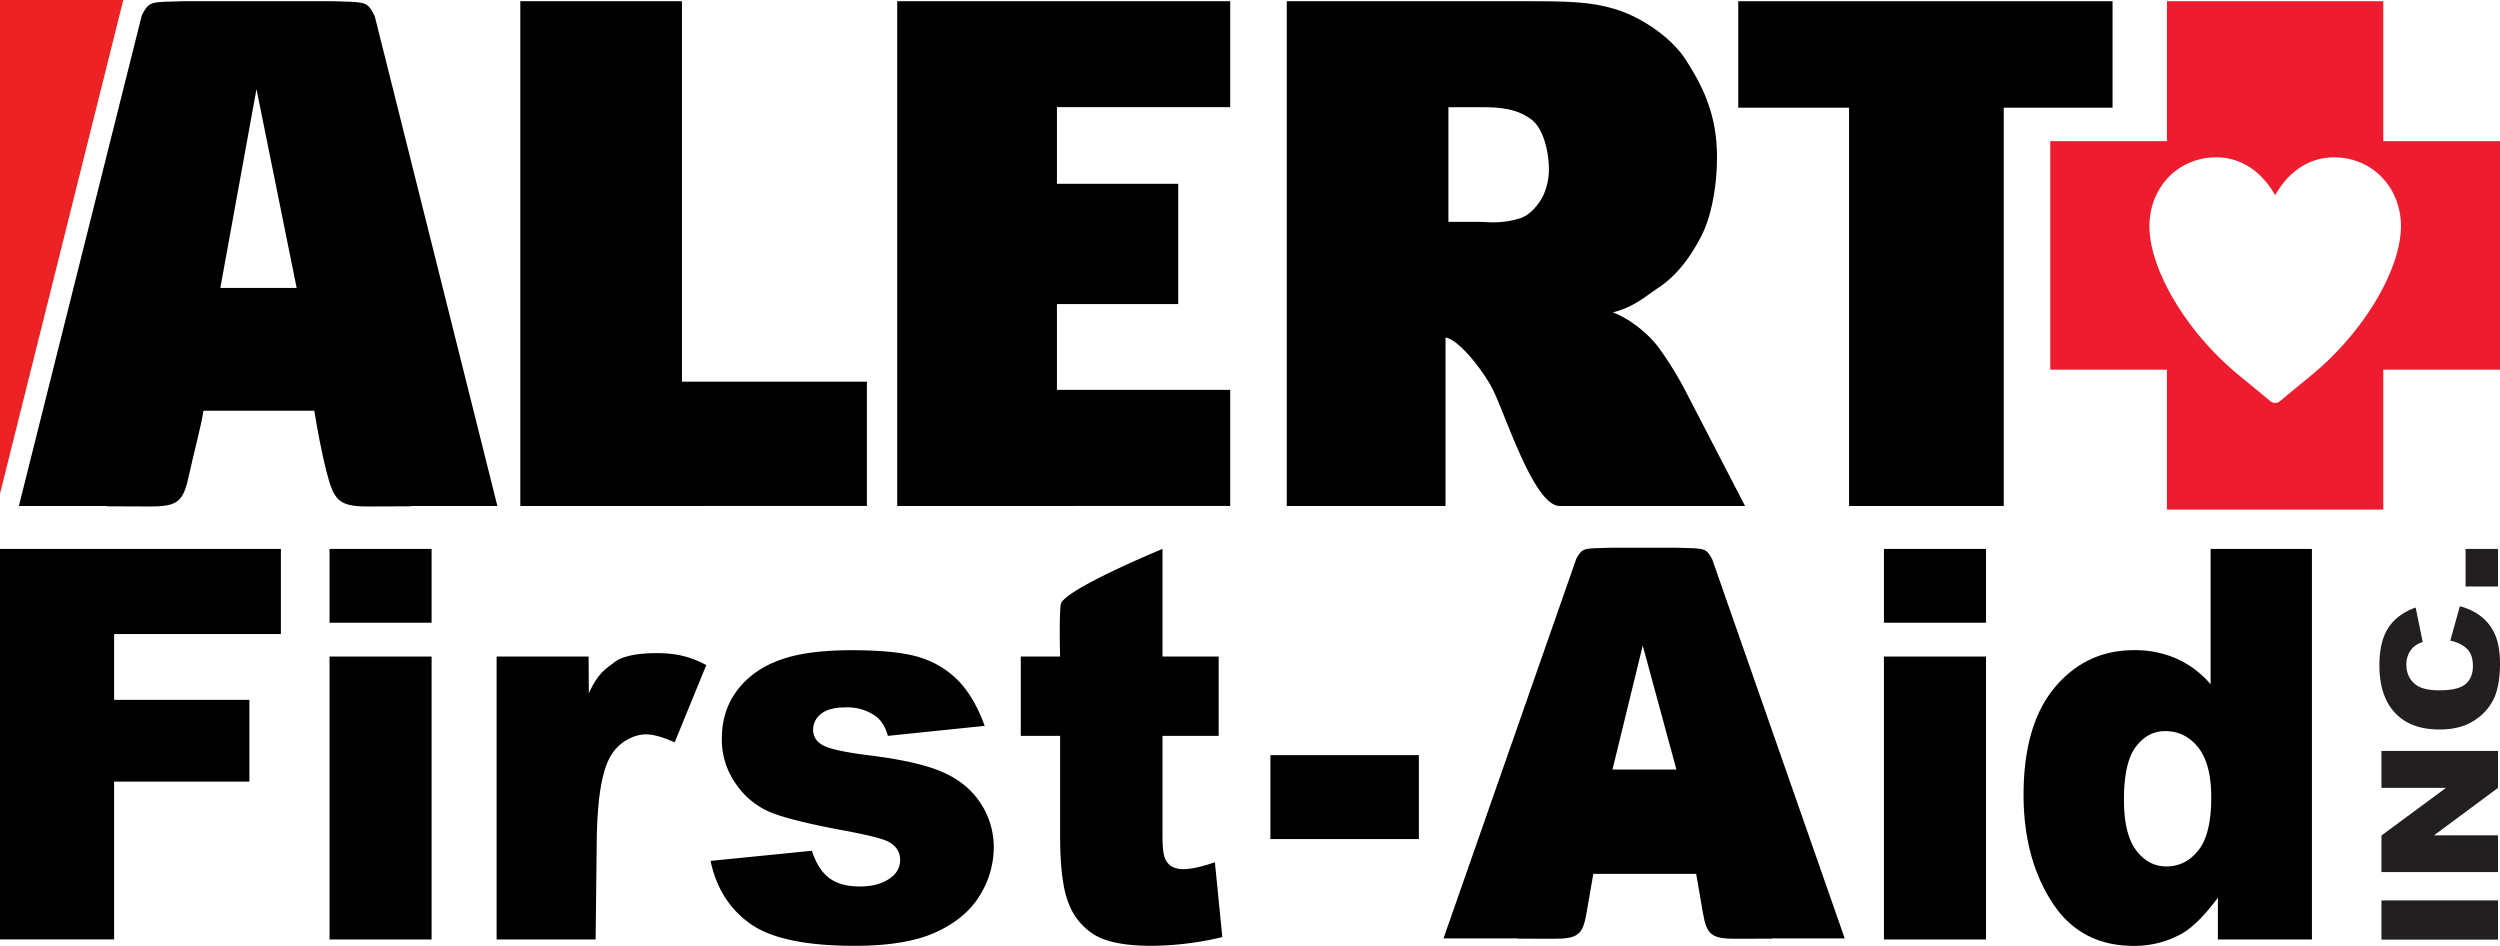 <svg id="Layer_1" data-name="Layer 1" xmlns="http://www.w3.org/2000/svg" viewBox="0 0 1345.59 509.11"><defs><style>.cls-1{fill:#231f20;}.cls-2{fill:#ed1c2e;}.cls-3{fill:#ed2224;}</style></defs><path d="M360.46,71.59h87V276.36H547v66.9H360.46Z" transform="translate(-80.41 -70.93)"/><path d="M563.32,71.59H742.55v57H649.29v41.25h65.28V234.6H649.29v46.18h93.26v62.48H563.32Z" transform="translate(-80.41 -70.93)"/><path d="M1016,71.59h201.46v57.3h-58.56V343.26h-83.26V128.89H1016Z" transform="translate(-80.41 -70.93)"/><path d="M348.12,343.26l-66-263.6c-4.11-8.17-4.46-7.52-22.35-8.07h-81c-17.42.53-17.88-.23-22,7.44L90.57,343.26H138.1v.18q11.57.06,23.12.09c15.7,0,17.92-2.89,21.19-18.08,2.24-10.4,6.06-24.35,7.52-33.45h59.64c1.46,9.1,4.05,23.05,6.62,33,3.88,15,6.39,18.56,22.09,18.53q11.55,0,23.11-.09v-.18ZM218.46,118.91l21.62,107H199Z" transform="translate(-80.41 -70.93)"/><path d="M987.61,281.37A189.47,189.47,0,0,0,973.17,258c-5.41-7.29-15.47-15.58-24.7-18.93,11.52-2.84,17.76-8.82,24.38-13.15,10.38-6.79,17.75-17.16,23.42-28.23,6.74-13.15,9.62-35.93,7.7-52.93-2-17.19-8.51-29.66-16.26-41.71S963.87,80.23,950.4,76.06c-12.82-4-24.28-4.47-48.23-4.47H773V343.26h85.44V252.42l-.13.18c7.25.91,19.91,17.33,25,26.84,7.06,13.16,22.45,63.82,36.64,63.82h99.71ZM909,179.68c-3.25,4.57-6.41,7.37-10.26,8.66-9.92,3.3-18.21,2-21.74,2h-17V128.62h18.32c14.14,0,20.47,2.43,26.14,6.47,6.86,4.88,9.63,18.17,9.63,26.94C914.15,168,912.26,175.11,909,179.68Z" transform="translate(-80.41 -70.93)"/><path d="M80.41,366.38H231.59v45.81H141.83v35.43h72.82v44H141.83v84.93H80.41Z" transform="translate(-80.41 -70.93)"/><path d="M257.77,366.38h54.94V406.1H257.77Zm0,57.93h54.94V576.59H257.77Z" transform="translate(-80.41 -70.93)"/><path d="M347.71,424.31h49.5l.13,19.7c5-10.8,8.53-12.61,13.79-16.68s15.09-4.86,22.83-4.86c8.1,0,17,1.08,26.59,6.43l-17,41.58q-9.72-4.31-15.39-4.3c-7.2,0-14.66,4.57-18.62,10.88-5.67,8.89-8,26.63-8,51L401,576.59H347.71Z" transform="translate(-80.41 -70.93)"/><path d="M462.86,534.29l54.53-5.45q3.38,10.32,9.45,14.77t16.2,4.45q11.06,0,17.14-5a11.38,11.38,0,0,0,4.72-9.3q0-6.3-6.21-9.74-4.46-2.43-23.62-6-28.62-5.29-39.75-9.81a42.3,42.3,0,0,1-18.76-15.26,41.21,41.21,0,0,1-7.63-24.49q0-15,8.24-25.93t22.67-16.26q14.45-5.37,38.74-5.37,25.65,0,37.86,4.16a48.9,48.9,0,0,1,20.39,12.9q8.16,8.74,13.56,23.66L558.29,467q-2-7.31-6.75-10.75a26.39,26.39,0,0,0-15.66-4.59q-9.32,0-13.56,3.51a10.66,10.66,0,0,0-4.26,8.52q0,5.58,5.4,8.44T547,477.33q27.4,3.29,40.76,9.16t20.45,16.76a43,43,0,0,1,7.09,23.93,49.21,49.21,0,0,1-7.49,25.64q-7.49,12.45-23.62,19.84T540.2,580q-39.27,0-56-11.9T462.86,534.29Z" transform="translate(-80.41 -70.93)"/><path d="M706.11,366.38v57.93h30.23V467H706.11V521q0,9.74,1.75,12.88,2.7,4.86,9.45,4.87,6.08,0,17-3.73l4,40.29A169.17,169.17,0,0,1,700.3,580q-20.52,0-30.23-5.58a33.48,33.48,0,0,1-14.38-17Q651,546.1,651,520.6V467H629.83V424.31H651s-.59-20.4.32-28C652.29,388.57,706.11,366.38,706.11,366.38Z" transform="translate(-80.41 -70.93)"/><path d="M764.19,477.36H844.1v45.17H764.19Z" transform="translate(-80.41 -70.93)"/><path d="M1094.41,366.38h54.94V406.1h-54.94Zm0,57.93h54.94V576.59h-54.94Z" transform="translate(-80.41 -70.93)"/><path d="M1324.77,366.38V576.59h-50.61V554.08q-10.62,14.34-19.39,19.36a52.11,52.11,0,0,1-26,6.59q-28.83,0-44-23.66t-15.21-57.5q0-37.85,16.8-57.93t42.7-20.07a55.68,55.68,0,0,1,22.92,4.59,52.34,52.34,0,0,1,18.26,13.76V366.38ZM1270.58,500q0-17.92-7-26.74t-17.8-8.82q-9.43,0-15.81,8.46t-6.37,28.39q0,18.65,6.57,27.32t16.27,8.67q10.36,0,17.27-8.74T1270.58,500Z" transform="translate(-80.41 -70.93)"/><path d="M1073.3,576,1002,372c-3.45-6.32-3.74-5.82-18.74-6.25H947.36c-14.6.41-15-.18-18.47,5.75L857.36,576h39.85v.14q9.69,0,19.38.07c13.17,0,15.76-2.11,17.77-14,1.18-6.94,2.39-13.88,3.62-20.92h55.38c1.23,7,2.43,14,3.61,20.92,2,11.88,4.61,14,17.77,14q9.69,0,19.38-.07V576ZM964.59,418.4l18.13,66.73H948.3Z" transform="translate(-80.41 -70.93)"/><path class="cls-1" d="M1362.19,576.67V555.56h62.74v21.11Z" transform="translate(-80.41 -70.93)"/><path class="cls-1" d="M1362.19,540.3V520.63L1396.9,495h-34.71V475.1h62.74V495l-34.45,25.53h34.45V540.3Z" transform="translate(-80.41 -70.93)"/><path class="cls-1" d="M1399.25,415.72l5.14-18.46a30.23,30.23,0,0,1,11.94,5.86,25.2,25.2,0,0,1,7.23,9.93Q1426,419,1426,428.14q0,11.12-3,18.16a28,28,0,0,1-10.46,12.16q-7.48,5.12-19.16,5.11-15.57,0-23.93-9t-8.36-25.46q0-12.87,4.79-20.25t14.73-10.95l3.8,18.6a13.88,13.88,0,0,0-4.19,2.05,12,12,0,0,0-3.42,4.32,13.31,13.31,0,0,0-1.2,5.72c0,4.78,1.77,8.43,5.3,11q3.93,2.88,12.35,2.88,10.44,0,14.3-3.44t3.87-9.67q0-6-3.13-9.14T1399.25,415.72Z" transform="translate(-80.41 -70.93)"/><path class="cls-1" d="M1407.47,386.61V366.38h17.46v20.23Z" transform="translate(-80.41 -70.93)"/><path class="cls-2" d="M1363.19,146.9V71.59H1246.74V146.9h-62.8v123h62.8v75.31h116.45V269.9H1426v-123ZM1324,273.31c-5.16,4.22-10.64,8.7-16.41,13.54a4.09,4.09,0,0,1-5.22,0c-5.77-4.84-11.26-9.32-16.42-13.54-29.12-23.78-48.63-57.68-48.63-80.58,0-21.16,15.6-37.11,35.94-37.11,16,0,26.33,10.73,31.72,20.4,5.39-9.67,15.68-20.4,31.71-20.4,20.35,0,36,15.95,36,37.11C1372.63,215.63,1353.12,249.53,1324,273.31Z" transform="translate(-80.41 -70.93)"/><polygon class="cls-3" points="0 0 0 265.77 66.36 0 0 0"/></svg>